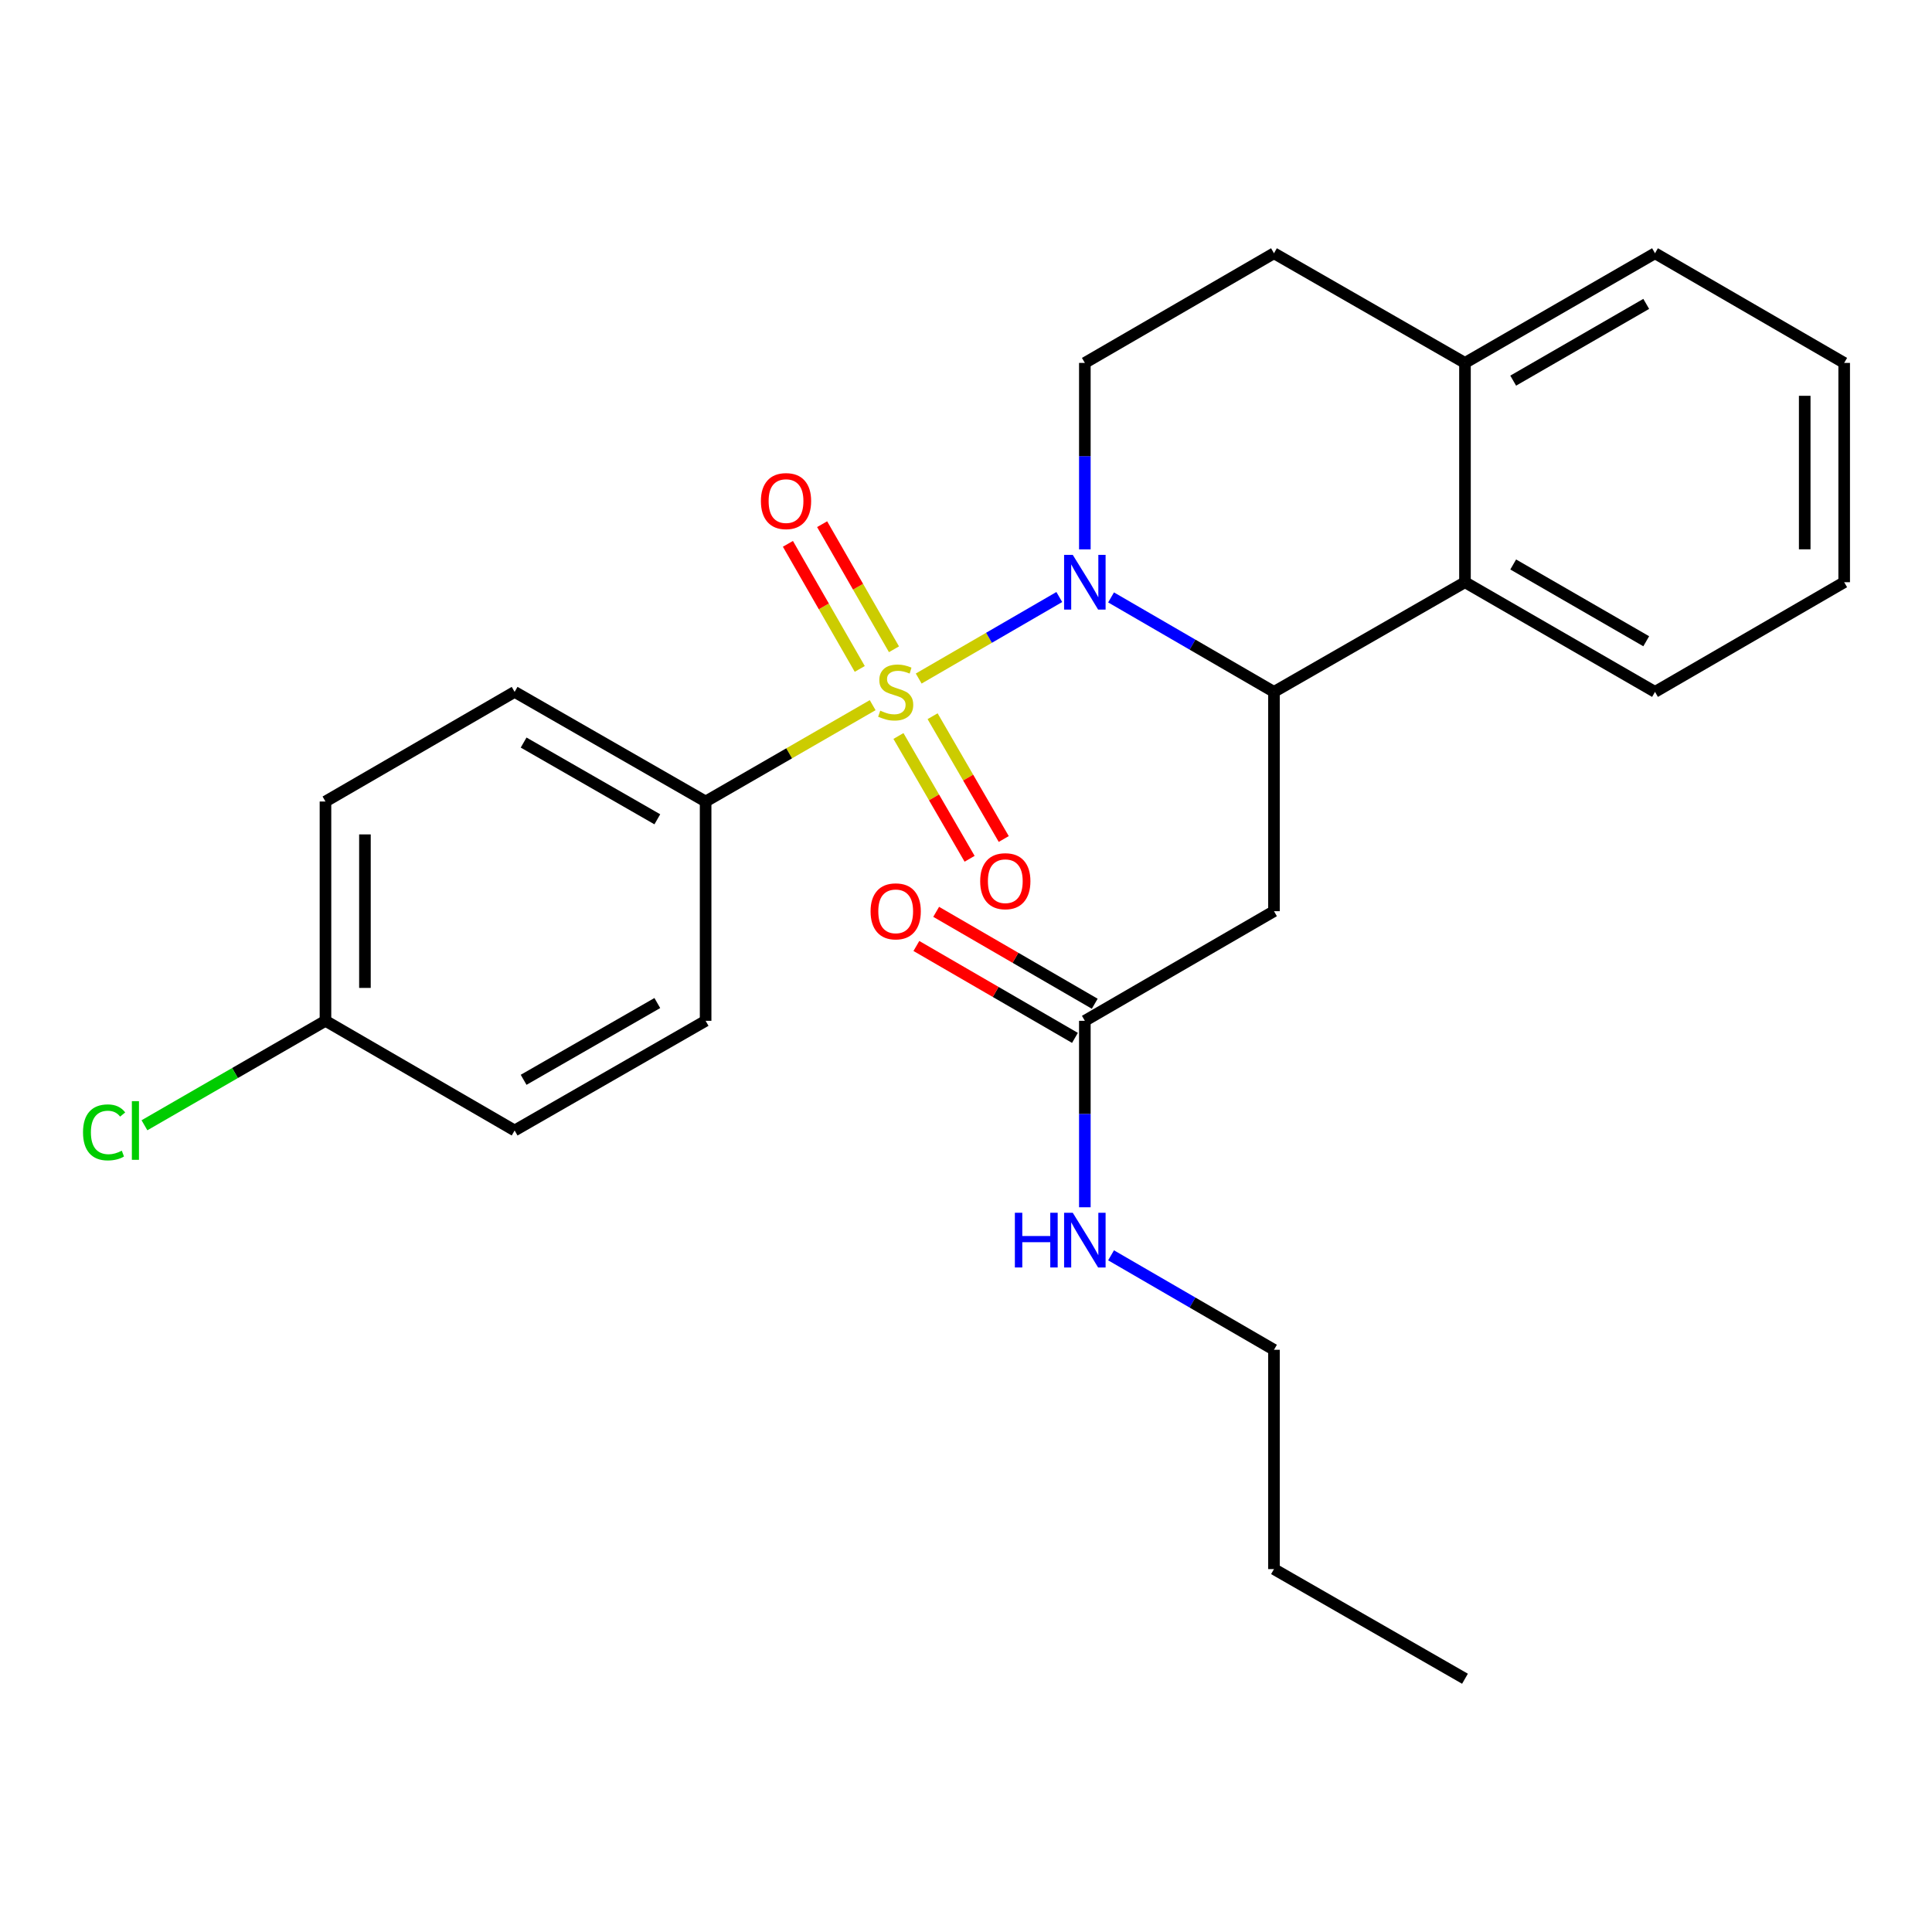 <?xml version='1.0' encoding='iso-8859-1'?>
<svg version='1.1' baseProfile='full'
              xmlns='http://www.w3.org/2000/svg'
                      xmlns:rdkit='http://www.rdkit.org/xml'
                      xmlns:xlink='http://www.w3.org/1999/xlink'
                  xml:space='preserve'
width='1000px' height='1000px' viewBox='0 0 1000 1000'>
<!-- END OF HEADER -->
<rect style='opacity:1.0;fill:#FFFFFF;stroke:none' width='1000' height='1000' x='0' y='0'> </rect>
<path class='bond-0' d='M 475.519,351.213 L 511.905,330.116' style='fill:none;fill-rule:evenodd;stroke:#CCCC00;stroke-width:6px;stroke-linecap:butt;stroke-linejoin:miter;stroke-opacity:1' />
<path class='bond-0' d='M 511.905,330.116 L 548.29,309.019' style='fill:none;fill-rule:evenodd;stroke:#0000FF;stroke-width:6px;stroke-linecap:butt;stroke-linejoin:miter;stroke-opacity:1' />
<path class='bond-4' d='M 451.69,364.993 L 408.459,389.927' style='fill:none;fill-rule:evenodd;stroke:#CCCC00;stroke-width:6px;stroke-linecap:butt;stroke-linejoin:miter;stroke-opacity:1' />
<path class='bond-4' d='M 408.459,389.927 L 365.227,414.862' style='fill:none;fill-rule:evenodd;stroke:#000000;stroke-width:6px;stroke-linecap:butt;stroke-linejoin:miter;stroke-opacity:1' />
<path class='bond-6' d='M 465.034,380.948 L 483.449,412.727' style='fill:none;fill-rule:evenodd;stroke:#CCCC00;stroke-width:6px;stroke-linecap:butt;stroke-linejoin:miter;stroke-opacity:1' />
<path class='bond-6' d='M 483.449,412.727 L 501.864,444.507' style='fill:none;fill-rule:evenodd;stroke:#FF0000;stroke-width:6px;stroke-linecap:butt;stroke-linejoin:miter;stroke-opacity:1' />
<path class='bond-6' d='M 482.709,370.706 L 501.124,402.486' style='fill:none;fill-rule:evenodd;stroke:#CCCC00;stroke-width:6px;stroke-linecap:butt;stroke-linejoin:miter;stroke-opacity:1' />
<path class='bond-6' d='M 501.124,402.486 L 519.539,434.265' style='fill:none;fill-rule:evenodd;stroke:#FF0000;stroke-width:6px;stroke-linecap:butt;stroke-linejoin:miter;stroke-opacity:1' />
<path class='bond-7' d='M 462.72,336.061 L 444.127,303.688' style='fill:none;fill-rule:evenodd;stroke:#CCCC00;stroke-width:6px;stroke-linecap:butt;stroke-linejoin:miter;stroke-opacity:1' />
<path class='bond-7' d='M 444.127,303.688 L 425.533,271.315' style='fill:none;fill-rule:evenodd;stroke:#FF0000;stroke-width:6px;stroke-linecap:butt;stroke-linejoin:miter;stroke-opacity:1' />
<path class='bond-7' d='M 445.006,346.235 L 426.413,313.862' style='fill:none;fill-rule:evenodd;stroke:#CCCC00;stroke-width:6px;stroke-linecap:butt;stroke-linejoin:miter;stroke-opacity:1' />
<path class='bond-7' d='M 426.413,313.862 L 407.819,281.489' style='fill:none;fill-rule:evenodd;stroke:#FF0000;stroke-width:6px;stroke-linecap:butt;stroke-linejoin:miter;stroke-opacity:1' />
<path class='bond-1' d='M 575.084,309.22 L 617.247,333.669' style='fill:none;fill-rule:evenodd;stroke:#0000FF;stroke-width:6px;stroke-linecap:butt;stroke-linejoin:miter;stroke-opacity:1' />
<path class='bond-1' d='M 617.247,333.669 L 659.41,358.118' style='fill:none;fill-rule:evenodd;stroke:#000000;stroke-width:6px;stroke-linecap:butt;stroke-linejoin:miter;stroke-opacity:1' />
<path class='bond-5' d='M 561.515,284.354 L 561.515,236.097' style='fill:none;fill-rule:evenodd;stroke:#0000FF;stroke-width:6px;stroke-linecap:butt;stroke-linejoin:miter;stroke-opacity:1' />
<path class='bond-5' d='M 561.515,236.097 L 561.515,187.841' style='fill:none;fill-rule:evenodd;stroke:#000000;stroke-width:6px;stroke-linecap:butt;stroke-linejoin:miter;stroke-opacity:1' />
<path class='bond-2' d='M 659.41,358.118 L 659.41,471.628' style='fill:none;fill-rule:evenodd;stroke:#000000;stroke-width:6px;stroke-linecap:butt;stroke-linejoin:miter;stroke-opacity:1' />
<path class='bond-3' d='M 659.41,358.118 L 758.269,301.351' style='fill:none;fill-rule:evenodd;stroke:#000000;stroke-width:6px;stroke-linecap:butt;stroke-linejoin:miter;stroke-opacity:1' />
<path class='bond-8' d='M 659.41,471.628 L 561.515,528.372' style='fill:none;fill-rule:evenodd;stroke:#000000;stroke-width:6px;stroke-linecap:butt;stroke-linejoin:miter;stroke-opacity:1' />
<path class='bond-19' d='M 758.269,301.351 L 856.628,358.118' style='fill:none;fill-rule:evenodd;stroke:#000000;stroke-width:6px;stroke-linecap:butt;stroke-linejoin:miter;stroke-opacity:1' />
<path class='bond-19' d='M 783.234,292.174 L 852.085,331.91' style='fill:none;fill-rule:evenodd;stroke:#000000;stroke-width:6px;stroke-linecap:butt;stroke-linejoin:miter;stroke-opacity:1' />
<path class='bond-27' d='M 758.269,301.351 L 758.269,187.841' style='fill:none;fill-rule:evenodd;stroke:#000000;stroke-width:6px;stroke-linecap:butt;stroke-linejoin:miter;stroke-opacity:1' />
<path class='bond-12' d='M 365.227,414.862 L 266.368,358.118' style='fill:none;fill-rule:evenodd;stroke:#000000;stroke-width:6px;stroke-linecap:butt;stroke-linejoin:miter;stroke-opacity:1' />
<path class='bond-12' d='M 340.229,424.067 L 271.028,384.346' style='fill:none;fill-rule:evenodd;stroke:#000000;stroke-width:6px;stroke-linecap:butt;stroke-linejoin:miter;stroke-opacity:1' />
<path class='bond-13' d='M 365.227,414.862 L 365.227,528.372' style='fill:none;fill-rule:evenodd;stroke:#000000;stroke-width:6px;stroke-linecap:butt;stroke-linejoin:miter;stroke-opacity:1' />
<path class='bond-10' d='M 561.515,187.841 L 659.41,131.086' style='fill:none;fill-rule:evenodd;stroke:#000000;stroke-width:6px;stroke-linecap:butt;stroke-linejoin:miter;stroke-opacity:1' />
<path class='bond-11' d='M 566.637,519.535 L 525.599,495.75' style='fill:none;fill-rule:evenodd;stroke:#000000;stroke-width:6px;stroke-linecap:butt;stroke-linejoin:miter;stroke-opacity:1' />
<path class='bond-11' d='M 525.599,495.75 L 484.56,471.965' style='fill:none;fill-rule:evenodd;stroke:#FF0000;stroke-width:6px;stroke-linecap:butt;stroke-linejoin:miter;stroke-opacity:1' />
<path class='bond-11' d='M 556.394,537.209 L 515.355,513.424' style='fill:none;fill-rule:evenodd;stroke:#000000;stroke-width:6px;stroke-linecap:butt;stroke-linejoin:miter;stroke-opacity:1' />
<path class='bond-11' d='M 515.355,513.424 L 474.317,489.639' style='fill:none;fill-rule:evenodd;stroke:#FF0000;stroke-width:6px;stroke-linecap:butt;stroke-linejoin:miter;stroke-opacity:1' />
<path class='bond-14' d='M 561.515,528.372 L 561.515,576.628' style='fill:none;fill-rule:evenodd;stroke:#000000;stroke-width:6px;stroke-linecap:butt;stroke-linejoin:miter;stroke-opacity:1' />
<path class='bond-14' d='M 561.515,576.628 L 561.515,624.884' style='fill:none;fill-rule:evenodd;stroke:#0000FF;stroke-width:6px;stroke-linecap:butt;stroke-linejoin:miter;stroke-opacity:1' />
<path class='bond-9' d='M 758.269,187.841 L 659.41,131.086' style='fill:none;fill-rule:evenodd;stroke:#000000;stroke-width:6px;stroke-linecap:butt;stroke-linejoin:miter;stroke-opacity:1' />
<path class='bond-20' d='M 758.269,187.841 L 856.628,131.086' style='fill:none;fill-rule:evenodd;stroke:#000000;stroke-width:6px;stroke-linecap:butt;stroke-linejoin:miter;stroke-opacity:1' />
<path class='bond-20' d='M 783.232,197.021 L 852.084,157.293' style='fill:none;fill-rule:evenodd;stroke:#000000;stroke-width:6px;stroke-linecap:butt;stroke-linejoin:miter;stroke-opacity:1' />
<path class='bond-16' d='M 266.368,358.118 L 168.462,414.862' style='fill:none;fill-rule:evenodd;stroke:#000000;stroke-width:6px;stroke-linecap:butt;stroke-linejoin:miter;stroke-opacity:1' />
<path class='bond-17' d='M 365.227,528.372 L 266.368,585.138' style='fill:none;fill-rule:evenodd;stroke:#000000;stroke-width:6px;stroke-linecap:butt;stroke-linejoin:miter;stroke-opacity:1' />
<path class='bond-17' d='M 340.226,519.172 L 271.025,558.908' style='fill:none;fill-rule:evenodd;stroke:#000000;stroke-width:6px;stroke-linecap:butt;stroke-linejoin:miter;stroke-opacity:1' />
<path class='bond-21' d='M 575.084,649.751 L 617.247,674.2' style='fill:none;fill-rule:evenodd;stroke:#0000FF;stroke-width:6px;stroke-linecap:butt;stroke-linejoin:miter;stroke-opacity:1' />
<path class='bond-21' d='M 617.247,674.2 L 659.41,698.649' style='fill:none;fill-rule:evenodd;stroke:#000000;stroke-width:6px;stroke-linecap:butt;stroke-linejoin:miter;stroke-opacity:1' />
<path class='bond-15' d='M 168.462,528.372 L 266.368,585.138' style='fill:none;fill-rule:evenodd;stroke:#000000;stroke-width:6px;stroke-linecap:butt;stroke-linejoin:miter;stroke-opacity:1' />
<path class='bond-18' d='M 168.462,528.372 L 121.617,555.405' style='fill:none;fill-rule:evenodd;stroke:#000000;stroke-width:6px;stroke-linecap:butt;stroke-linejoin:miter;stroke-opacity:1' />
<path class='bond-18' d='M 121.617,555.405 L 74.771,582.438' style='fill:none;fill-rule:evenodd;stroke:#00CC00;stroke-width:6px;stroke-linecap:butt;stroke-linejoin:miter;stroke-opacity:1' />
<path class='bond-26' d='M 168.462,528.372 L 168.462,414.862' style='fill:none;fill-rule:evenodd;stroke:#000000;stroke-width:6px;stroke-linecap:butt;stroke-linejoin:miter;stroke-opacity:1' />
<path class='bond-26' d='M 188.89,511.345 L 188.89,431.888' style='fill:none;fill-rule:evenodd;stroke:#000000;stroke-width:6px;stroke-linecap:butt;stroke-linejoin:miter;stroke-opacity:1' />
<path class='bond-23' d='M 856.628,358.118 L 954.545,301.351' style='fill:none;fill-rule:evenodd;stroke:#000000;stroke-width:6px;stroke-linecap:butt;stroke-linejoin:miter;stroke-opacity:1' />
<path class='bond-25' d='M 856.628,131.086 L 954.545,187.841' style='fill:none;fill-rule:evenodd;stroke:#000000;stroke-width:6px;stroke-linecap:butt;stroke-linejoin:miter;stroke-opacity:1' />
<path class='bond-22' d='M 659.41,698.649 L 659.41,812.159' style='fill:none;fill-rule:evenodd;stroke:#000000;stroke-width:6px;stroke-linecap:butt;stroke-linejoin:miter;stroke-opacity:1' />
<path class='bond-24' d='M 659.41,812.159 L 758.269,868.914' style='fill:none;fill-rule:evenodd;stroke:#000000;stroke-width:6px;stroke-linecap:butt;stroke-linejoin:miter;stroke-opacity:1' />
<path class='bond-28' d='M 954.545,301.351 L 954.545,187.841' style='fill:none;fill-rule:evenodd;stroke:#000000;stroke-width:6px;stroke-linecap:butt;stroke-linejoin:miter;stroke-opacity:1' />
<path class='bond-28' d='M 934.118,284.325 L 934.118,204.868' style='fill:none;fill-rule:evenodd;stroke:#000000;stroke-width:6px;stroke-linecap:butt;stroke-linejoin:miter;stroke-opacity:1' />
<path  class='atom-0' d='M 455.61 367.838
Q 455.93 367.958, 457.25 368.518
Q 458.57 369.078, 460.01 369.438
Q 461.49 369.758, 462.93 369.758
Q 465.61 369.758, 467.17 368.478
Q 468.73 367.158, 468.73 364.878
Q 468.73 363.318, 467.93 362.358
Q 467.17 361.398, 465.97 360.878
Q 464.77 360.358, 462.77 359.758
Q 460.25 358.998, 458.73 358.278
Q 457.25 357.558, 456.17 356.038
Q 455.13 354.518, 455.13 351.958
Q 455.13 348.398, 457.53 346.198
Q 459.97 343.998, 464.77 343.998
Q 468.05 343.998, 471.77 345.558
L 470.85 348.638
Q 467.45 347.238, 464.89 347.238
Q 462.13 347.238, 460.61 348.398
Q 459.09 349.518, 459.13 351.478
Q 459.13 352.998, 459.89 353.918
Q 460.69 354.838, 461.81 355.358
Q 462.97 355.878, 464.89 356.478
Q 467.45 357.278, 468.97 358.078
Q 470.49 358.878, 471.57 360.518
Q 472.69 362.118, 472.69 364.878
Q 472.69 368.798, 470.05 370.918
Q 467.45 372.998, 463.09 372.998
Q 460.57 372.998, 458.65 372.438
Q 456.77 371.918, 454.53 370.998
L 455.61 367.838
' fill='#CCCC00'/>
<path  class='atom-1' d='M 555.255 287.191
L 564.535 302.191
Q 565.455 303.671, 566.935 306.351
Q 568.415 309.031, 568.495 309.191
L 568.495 287.191
L 572.255 287.191
L 572.255 315.511
L 568.375 315.511
L 558.415 299.111
Q 557.255 297.191, 556.015 294.991
Q 554.815 292.791, 554.455 292.111
L 554.455 315.511
L 550.775 315.511
L 550.775 287.191
L 555.255 287.191
' fill='#0000FF'/>
<path  class='atom-7' d='M 507.342 456.104
Q 507.342 449.304, 510.702 445.504
Q 514.062 441.704, 520.342 441.704
Q 526.622 441.704, 529.982 445.504
Q 533.342 449.304, 533.342 456.104
Q 533.342 462.984, 529.942 466.904
Q 526.542 470.784, 520.342 470.784
Q 514.102 470.784, 510.702 466.904
Q 507.342 463.024, 507.342 456.104
M 520.342 467.584
Q 524.662 467.584, 526.982 464.704
Q 529.342 461.784, 529.342 456.104
Q 529.342 450.544, 526.982 447.744
Q 524.662 444.904, 520.342 444.904
Q 516.022 444.904, 513.662 447.704
Q 511.342 450.504, 511.342 456.104
Q 511.342 461.824, 513.662 464.704
Q 516.022 467.584, 520.342 467.584
' fill='#FF0000'/>
<path  class='atom-8' d='M 393.843 259.362
Q 393.843 252.562, 397.203 248.762
Q 400.563 244.962, 406.843 244.962
Q 413.123 244.962, 416.483 248.762
Q 419.843 252.562, 419.843 259.362
Q 419.843 266.242, 416.443 270.162
Q 413.043 274.042, 406.843 274.042
Q 400.603 274.042, 397.203 270.162
Q 393.843 266.282, 393.843 259.362
M 406.843 270.842
Q 411.163 270.842, 413.483 267.962
Q 415.843 265.042, 415.843 259.362
Q 415.843 253.802, 413.483 251.002
Q 411.163 248.162, 406.843 248.162
Q 402.523 248.162, 400.163 250.962
Q 397.843 253.762, 397.843 259.362
Q 397.843 265.082, 400.163 267.962
Q 402.523 270.842, 406.843 270.842
' fill='#FF0000'/>
<path  class='atom-12' d='M 450.61 471.708
Q 450.61 464.908, 453.97 461.108
Q 457.33 457.308, 463.61 457.308
Q 469.89 457.308, 473.25 461.108
Q 476.61 464.908, 476.61 471.708
Q 476.61 478.588, 473.21 482.508
Q 469.81 486.388, 463.61 486.388
Q 457.37 486.388, 453.97 482.508
Q 450.61 478.628, 450.61 471.708
M 463.61 483.188
Q 467.93 483.188, 470.25 480.308
Q 472.61 477.388, 472.61 471.708
Q 472.61 466.148, 470.25 463.348
Q 467.93 460.508, 463.61 460.508
Q 459.29 460.508, 456.93 463.308
Q 454.61 466.108, 454.61 471.708
Q 454.61 477.428, 456.93 480.308
Q 459.29 483.188, 463.61 483.188
' fill='#FF0000'/>
<path  class='atom-15' d='M 525.295 627.722
L 529.135 627.722
L 529.135 639.762
L 543.615 639.762
L 543.615 627.722
L 547.455 627.722
L 547.455 656.042
L 543.615 656.042
L 543.615 642.962
L 529.135 642.962
L 529.135 656.042
L 525.295 656.042
L 525.295 627.722
' fill='#0000FF'/>
<path  class='atom-15' d='M 555.255 627.722
L 564.535 642.722
Q 565.455 644.202, 566.935 646.882
Q 568.415 649.562, 568.495 649.722
L 568.495 627.722
L 572.255 627.722
L 572.255 656.042
L 568.375 656.042
L 558.415 639.642
Q 557.255 637.722, 556.015 635.522
Q 554.815 633.322, 554.455 632.642
L 554.455 656.042
L 550.775 656.042
L 550.775 627.722
L 555.255 627.722
' fill='#0000FF'/>
<path  class='atom-19' d='M 42.971 586.118
Q 42.971 579.078, 46.251 575.398
Q 49.571 571.678, 55.851 571.678
Q 61.691 571.678, 64.811 575.798
L 62.171 577.958
Q 59.891 574.958, 55.851 574.958
Q 51.571 574.958, 49.291 577.838
Q 47.051 580.678, 47.051 586.118
Q 47.051 591.718, 49.371 594.598
Q 51.731 597.478, 56.291 597.478
Q 59.411 597.478, 63.051 595.598
L 64.171 598.598
Q 62.691 599.558, 60.451 600.118
Q 58.211 600.678, 55.731 600.678
Q 49.571 600.678, 46.251 596.918
Q 42.971 593.158, 42.971 586.118
' fill='#00CC00'/>
<path  class='atom-19' d='M 68.251 569.958
L 71.931 569.958
L 71.931 600.318
L 68.251 600.318
L 68.251 569.958
' fill='#00CC00'/>
</svg>
